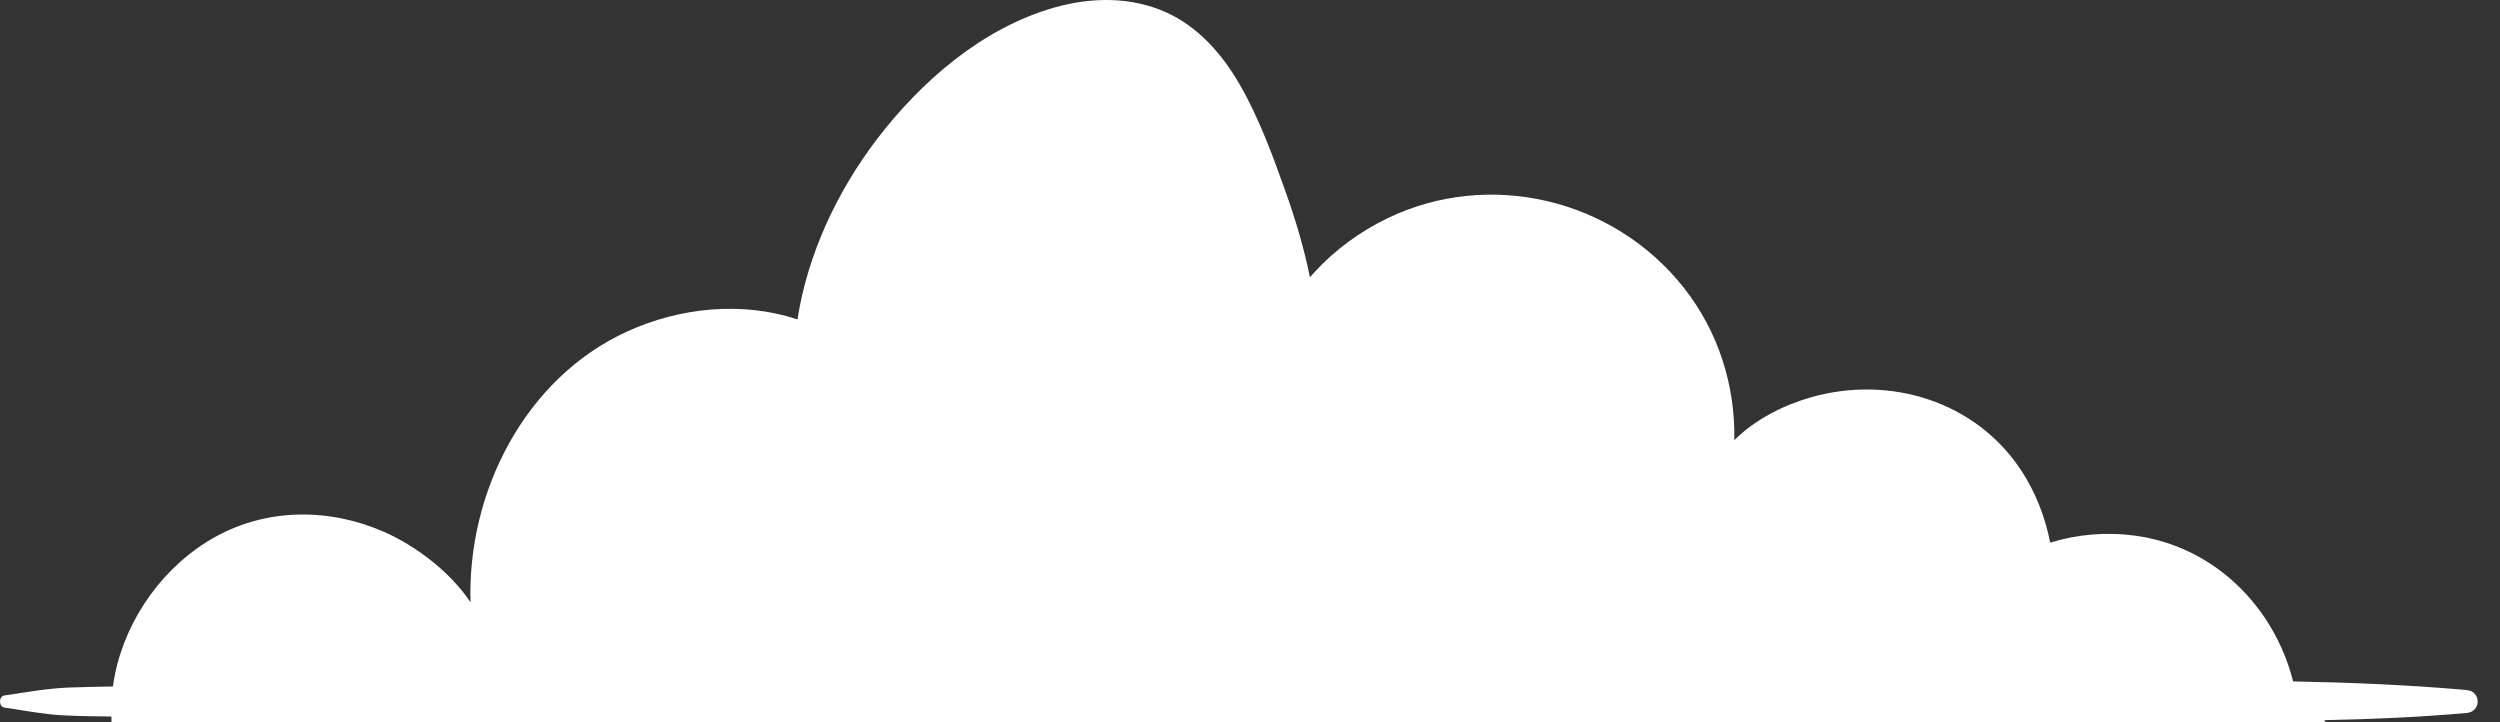 <svg width="90" height="26" viewBox="0 0 90 26" fill="none" xmlns="http://www.w3.org/2000/svg">
<rect x="0" y="0" width="90" height="26" fill="#333333" stroke="none"/>
<path d="M88.8 24.841C86.725 24.657 84.641 24.57 82.552 24.531C81.88 21.864 79.73 19.668 76.848 19.281C75.836 19.145 74.786 19.232 73.807 19.535C73.628 18.611 73.278 17.717 72.765 16.937C71.125 14.443 68.039 13.501 65.21 14.298C64.251 14.568 63.189 15.089 62.435 15.847C62.476 13.864 61.85 11.918 60.618 10.359C58.089 7.155 53.614 6.085 49.94 7.862C48.973 8.33 48.06 8.991 47.335 9.784C47.276 9.848 47.217 9.916 47.158 9.983C46.947 8.938 46.642 7.914 46.283 6.907C45.817 5.6 45.329 4.257 44.634 3.05C44.006 1.957 43.138 0.96 41.968 0.438C40.692 -0.131 39.259 -0.103 37.934 0.278C35.357 1.02 33.161 2.923 31.562 5.021C30.147 6.879 29.071 9.152 28.71 11.498C26.714 10.839 24.465 11.065 22.553 11.945C18.886 13.633 16.819 17.724 16.939 21.682C16.178 20.546 14.925 19.628 13.808 19.14C11.862 18.29 9.634 18.286 7.755 19.325C5.924 20.338 4.56 22.223 4.14 24.27C4.11 24.418 4.085 24.566 4.065 24.713C3.556 24.722 3.047 24.732 2.538 24.749C1.739 24.776 0.953 24.919 0.163 25.036C-0.054 25.068 -0.054 25.44 0.163 25.473C0.85 25.574 1.543 25.712 2.236 25.75C2.826 25.782 3.418 25.787 4.01 25.795C4.011 25.864 4.011 25.932 4.015 26H83.733C83.713 25.974 83.69 25.951 83.67 25.926C85.382 25.891 87.093 25.819 88.799 25.667C89.329 25.619 89.33 24.888 88.8 24.841Z" fill="white"/>
</svg>
